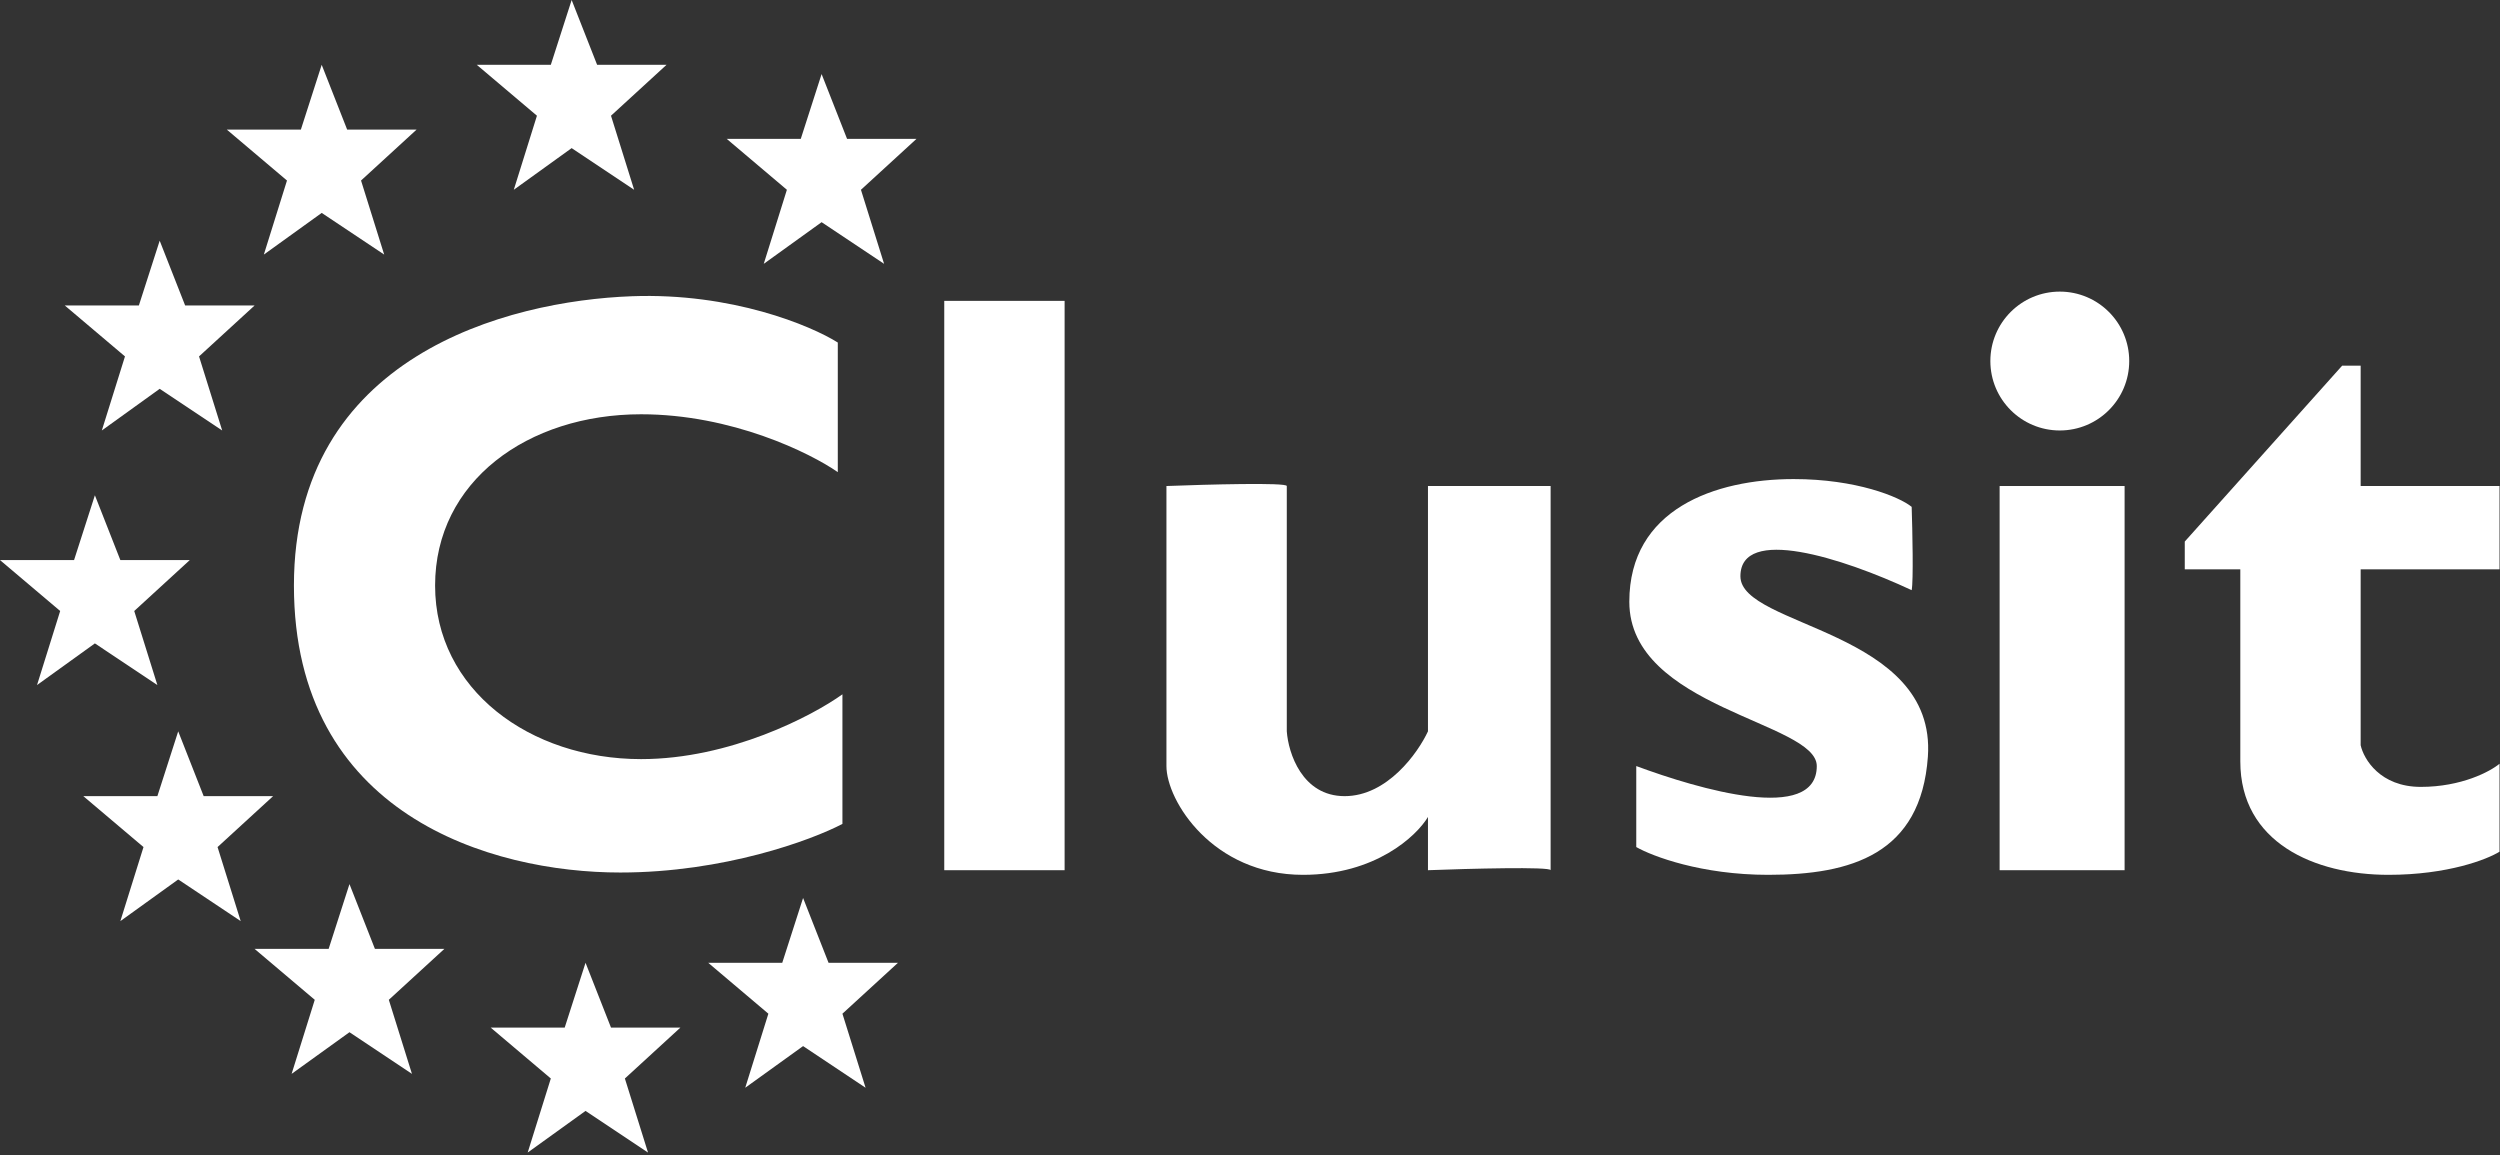<svg width="502" height="232" viewBox="0 0 502 232" fill="none" xmlns="http://www.w3.org/2000/svg">
<rect x="0" y="0" width="502" height="232" fill="#333333" stroke="none"/>
<path d="M164.978 14.871L160.796 27.884H145.924L158.007 38.108L153.36 52.979L164.978 44.614L177.526 52.979L172.878 38.108L184.032 27.884H170.09L164.978 14.871Z" fill="white"/>
<path d="M114.788 0L110.605 13.012H95.734L107.817 23.236L103.169 38.108L114.788 29.742L127.335 38.108L122.688 23.236L133.841 13.012H119.9L114.788 0Z" fill="white"/>
<path d="M19.054 99.451L14.871 112.464H0L12.083 122.688L7.436 137.559L19.054 129.194L31.601 137.559L26.954 122.688L38.108 112.464H24.166L19.054 99.451Z" fill="white"/>
<path d="M35.785 146.853L31.602 159.866H16.731L28.814 170.09L24.167 184.961L35.785 176.596L48.332 184.961L43.685 170.09L54.838 159.866H40.897L35.785 146.853Z" fill="white"/>
<path d="M161.26 180.314L157.077 193.326H142.206L154.289 203.55L149.642 218.421L161.26 210.056L173.807 218.421L169.16 203.55L180.314 193.326H166.372L161.26 180.314Z" fill="white"/>
<path d="M117.576 193.326L113.393 206.338H98.522L110.605 216.562L105.958 231.434L117.576 223.069L130.123 231.434L125.476 216.562L136.629 206.338H122.688L117.576 193.326Z" fill="white"/>
<path d="M70.173 177.525L65.991 190.538H51.12L63.203 200.762L58.555 215.633L70.173 207.268L82.721 215.633L78.074 200.762L89.227 190.538H75.285L70.173 177.525Z" fill="white"/>
<path d="M32.066 48.331L27.883 61.344H13.012L25.095 71.568L20.448 86.439L32.066 78.074L44.614 86.439L39.966 71.568L51.12 61.344H37.178L32.066 48.331Z" fill="white"/>
<path d="M64.597 13.012L60.414 26.025H45.543L57.626 36.249L52.979 51.12L64.597 42.755L77.144 51.12L72.497 36.249L83.65 26.025H69.709L64.597 13.012Z" fill="white"/>
<path d="M383.864 101.775C384.019 106.577 384.236 116.646 383.864 118.505C369.922 111.999 349.474 105.493 349.474 115.717C349.474 125.941 388.938 126.47 387.117 151.965C385.723 171.484 371.781 175.666 355.051 175.666C341.667 175.666 331.815 171.948 328.561 170.089V153.824C341.109 158.471 364.81 165.442 364.81 153.824C364.81 144.946 327.167 142.206 327.167 120.829C327.167 102.24 344.362 96.198 360.163 96.198C372.745 96.198 381.385 99.761 383.864 101.775Z" fill="white"/>
<path d="M426.619 97.592H401.524V174.737H426.619V97.592Z" fill="white"/>
<path d="M168.23 68.78V94.804C162.654 90.931 146.946 83.186 128.729 83.186C105.957 83.186 87.368 96.663 87.368 117.576C87.368 138.488 106.422 152.43 128.729 152.43C146.574 152.43 163.119 143.755 169.16 139.418V165.442C162.964 168.695 145.366 175.202 124.546 175.202C98.522 175.202 59.02 163.584 59.02 117.576C59.02 71.568 101.775 60.414 126.87 59.485C146.946 58.742 162.809 65.372 168.23 68.78Z" fill="white"/>
<path d="M213.773 174.737H189.607V60.414H213.773V174.737Z" fill="white"/>
<path d="M258.387 97.593C258.387 96.849 242.276 97.283 234.221 97.593V153.824C234.221 160.795 243.516 175.666 261.64 175.666C276.139 175.666 284.411 167.921 286.735 164.048V174.737C294.945 174.427 311.365 173.993 311.365 174.737V97.593H286.735V146.853C284.721 151.191 278.556 159.866 270.005 159.866C261.454 159.866 258.697 151.191 258.387 146.853V97.593Z" fill="white"/>
<path d="M438.701 108.746V114.323H449.855V152.895C449.855 169.16 464.726 175.666 479.597 175.666C491.494 175.666 499.425 172.568 501.904 171.019V153.36C500.045 154.909 494.282 158.007 486.103 158.007C477.924 158.007 474.64 152.43 474.02 149.642V114.323H501.904V97.593H474.02V73.427H470.303L438.701 108.746Z" fill="white"/>
<circle cx="413.606" cy="72.497" r="13.942" fill="white"/>
</svg>
